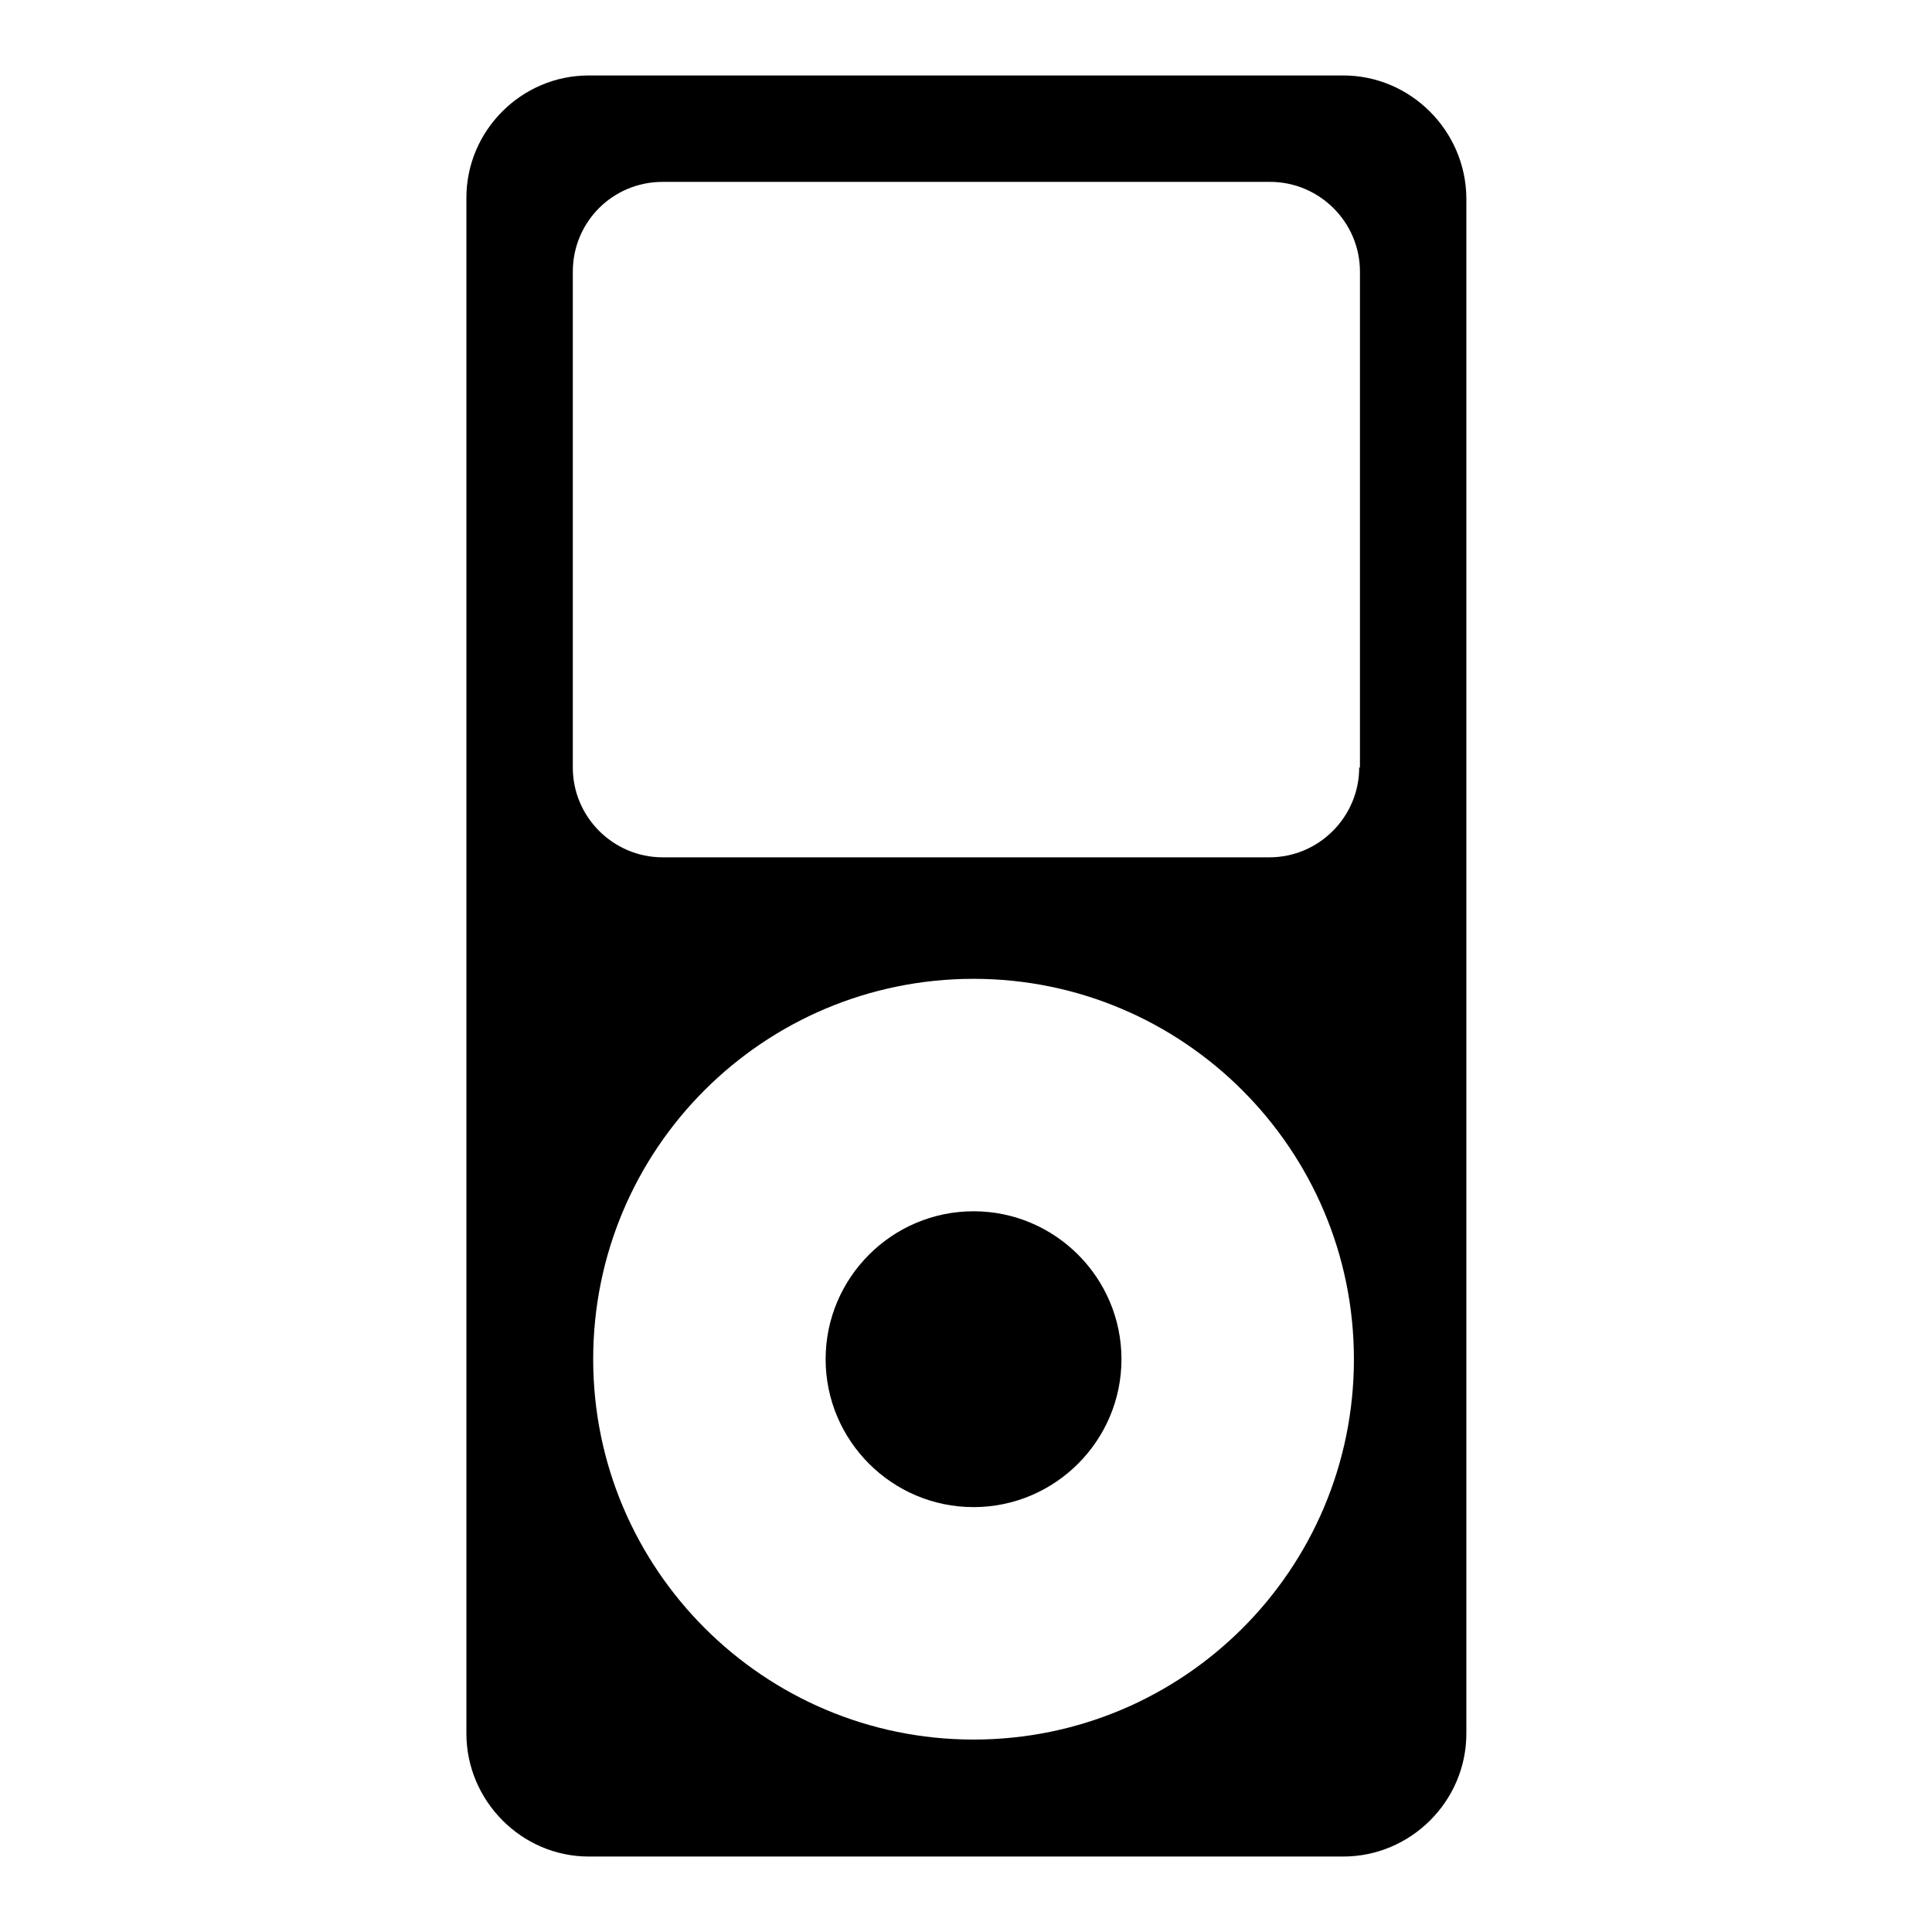 <?xml version="1.0" encoding="utf-8"?>
<!-- Svg Vector Icons : http://www.onlinewebfonts.com/icon -->
<!DOCTYPE svg PUBLIC "-//W3C//DTD SVG 1.1//EN" "http://www.w3.org/Graphics/SVG/1.1/DTD/svg11.dtd">
<svg version="1.1" xmlns="http://www.w3.org/2000/svg" xmlns:xlink="http://www.w3.org/1999/xlink" x="0px" y="0px" viewBox="0 0 256 256" enable-background="new 0 0 256 256" xml:space="preserve">
<g><g><path fill="#000000" d="M129,160.5c-10.8,0-19.6,8.8-19.6,19.6s8.8,19.6,19.6,19.6s19.6-8.8,19.6-19.6S139.8,160.5,129,160.5 M178,10H78c-8.9,0-16.2,7.3-16.2,16.2v203.5c0,8.9,7.3,16.3,16.2,16.3h100c8.9,0,16.3-7.3,16.3-16.3V26.2C194.2,17.3,186.9,10,178,10 M129,230.5c-27.8,0-50.4-22.6-50.4-50.4c0-27.9,22.6-50.4,50.4-50.4c27.8,0,50.4,22.6,50.4,50.4C179.4,208,156.8,230.5,129,230.5 M180.1,101.7c0,6.5-5.3,11.9-11.9,11.9H87.8c-6.5,0-11.9-5.3-11.9-11.9V36c0-6.6,5.3-11.9,11.9-11.9h80.5c6.5,0,11.9,5.3,11.9,11.9V101.7L180.1,101.7z"/></g></g>
</svg>